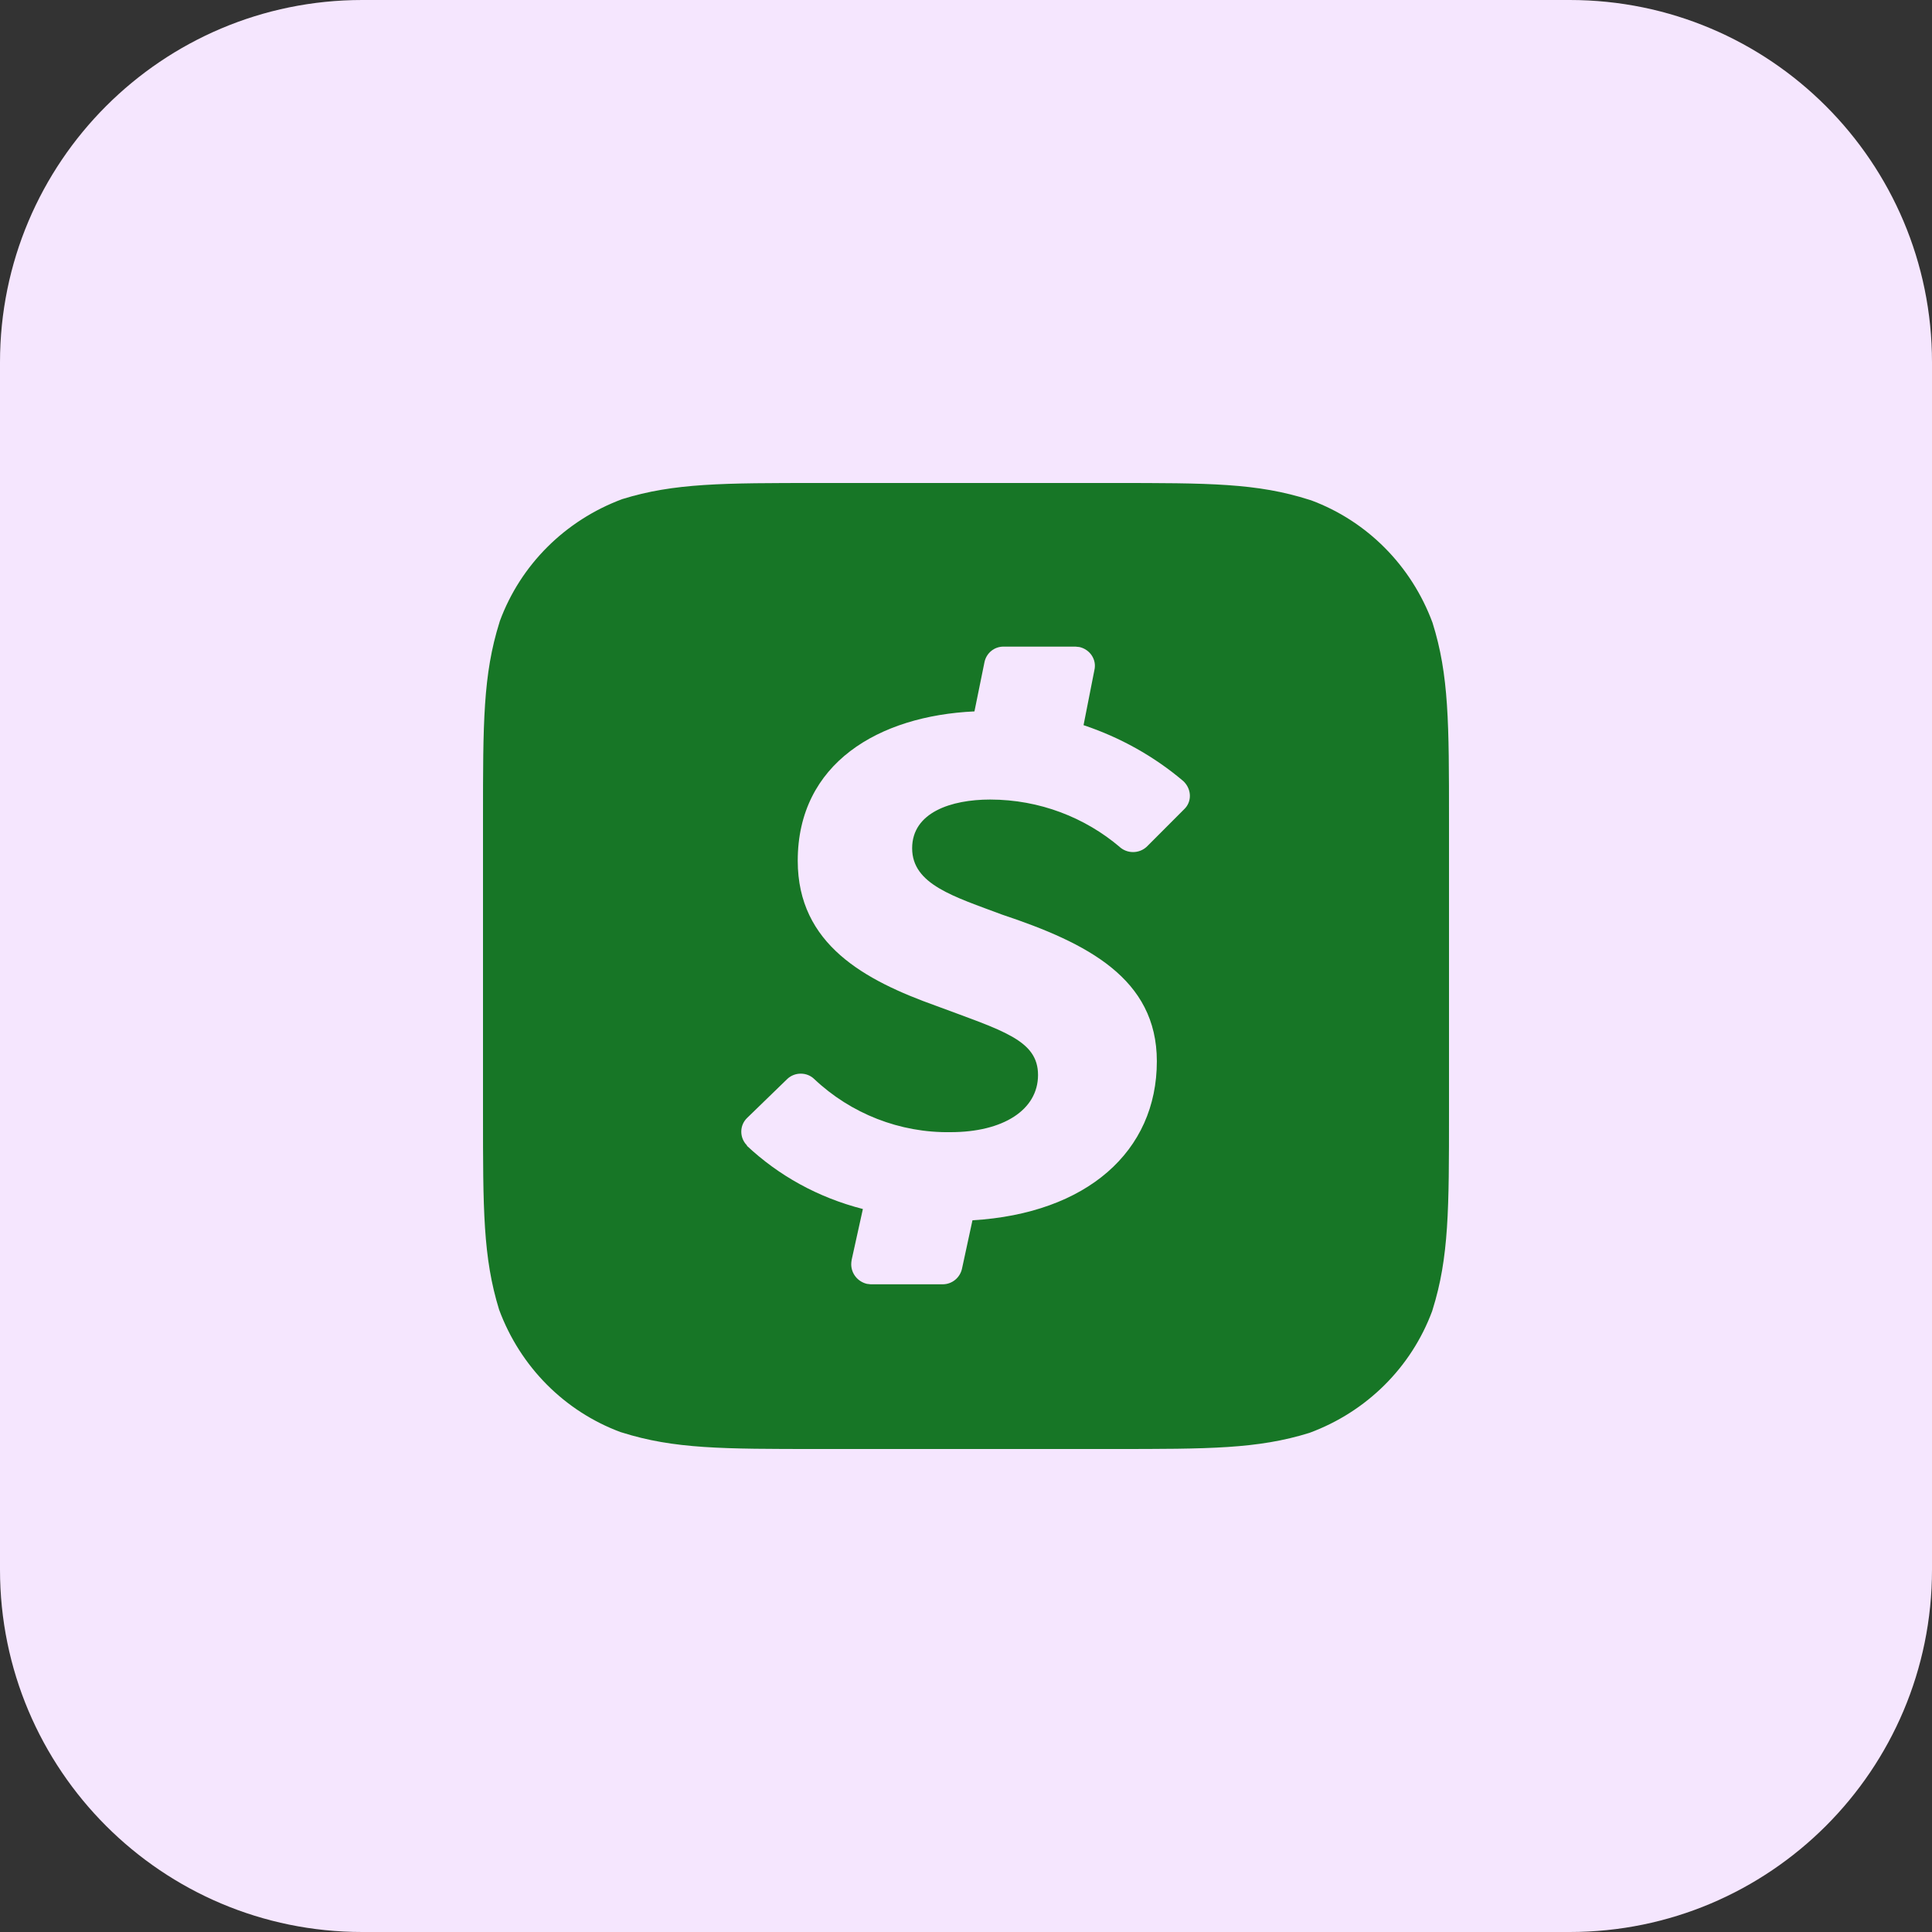 <?xml version="1.0" encoding="UTF-8" standalone="no"?><svg xmlns="http://www.w3.org/2000/svg" xmlns:xlink="http://www.w3.org/1999/xlink" fill="#000000" height="32" preserveAspectRatio="xMidYMid meet" version="1" viewBox="0.0 0.0 32.0 32.0" width="32" zoomAndPan="magnify"><rect x="0.0" y="0.0" width="32.0" height="32.0" fill="#333333" stroke="none"/><g id="change1_1"><path d="M26,32H6c-3.314,0-6-2.686-6-6V6c0-3.314,2.686-6,6-6h20c3.314,0,6,2.686,6,6v20C32,29.314,29.314,32,26,32 z" fill="#f5e6fe"/></g><g><g id="change2_1"><path d="M10.276,23.719l0.023,0.007C11.166,24,11.966,24,13.567,24h4.854c1.607,0,2.407,0,3.267-0.267 c0.951-0.351,1.689-1.089,2.033-2.017l0.007-0.023C24,20.825,24,20.025,24,18.424v-4.835c0-1.607,0-2.408-0.273-3.275 c-0.351-0.948-1.086-1.683-2.01-2.027L21.694,8.28C20.82,8,20.027,8,18.413,8h-4.84c-1.6,0-2.407,0-3.267,0.267 C9.358,8.62,8.623,9.357,8.28,10.284l-0.007,0.023C8,11.175,8,11.975,8,13.576v4.849c0,1.607,0,2.401,0.267,3.268 C8.618,22.64,9.352,23.375,10.276,23.719z M12.373,18.518l0.667-0.647c0.058-0.055,0.137-0.088,0.223-0.088 c0.087,0,0.165,0.033,0.223,0.089c0.607,0.574,1.42,0.894,2.26,0.88c0.867,0,1.447-0.367,1.447-0.947 c0-0.58-0.587-0.734-1.693-1.147c-1.173-0.42-2.287-1.014-2.287-2.401c0-1.614,1.34-2.401,2.927-2.474l0.167-0.82 c0.032-0.146,0.16-0.253,0.313-0.253c0.003,0,0.005,0,0.007,0h1.186l0.067,0.007c0.173,0.04,0.287,0.207,0.247,0.38l-0.18,0.914 c0.6,0.2,1.167,0.514,1.653,0.927l0.013,0.013c0.127,0.133,0.127,0.333,0,0.453l-0.619,0.62c-0.059,0.055-0.139,0.089-0.227,0.089 c-0.084,0-0.161-0.031-0.22-0.083h0.001c-0.575-0.488-1.326-0.786-2.147-0.787c-0.647,0-1.293,0.213-1.293,0.807 c0,0.6,0.693,0.8,1.493,1.1c1.4,0.467,2.56,1.054,2.56,2.428c0,1.494-1.16,2.521-3.054,2.634l-0.173,0.8 c-0.032,0.149-0.163,0.26-0.32,0.26H14.42l-0.06-0.007c-0.15-0.035-0.261-0.167-0.261-0.325c0-0.024,0.003-0.047,0.007-0.07 l-0.001,0.002l0.187-0.847c-0.749-0.192-1.397-0.556-1.923-1.049l0.003,0.002v-0.007c-0.058-0.058-0.094-0.138-0.094-0.227 S12.314,18.576,12.373,18.518z" fill="#177626"/></g></g></svg>